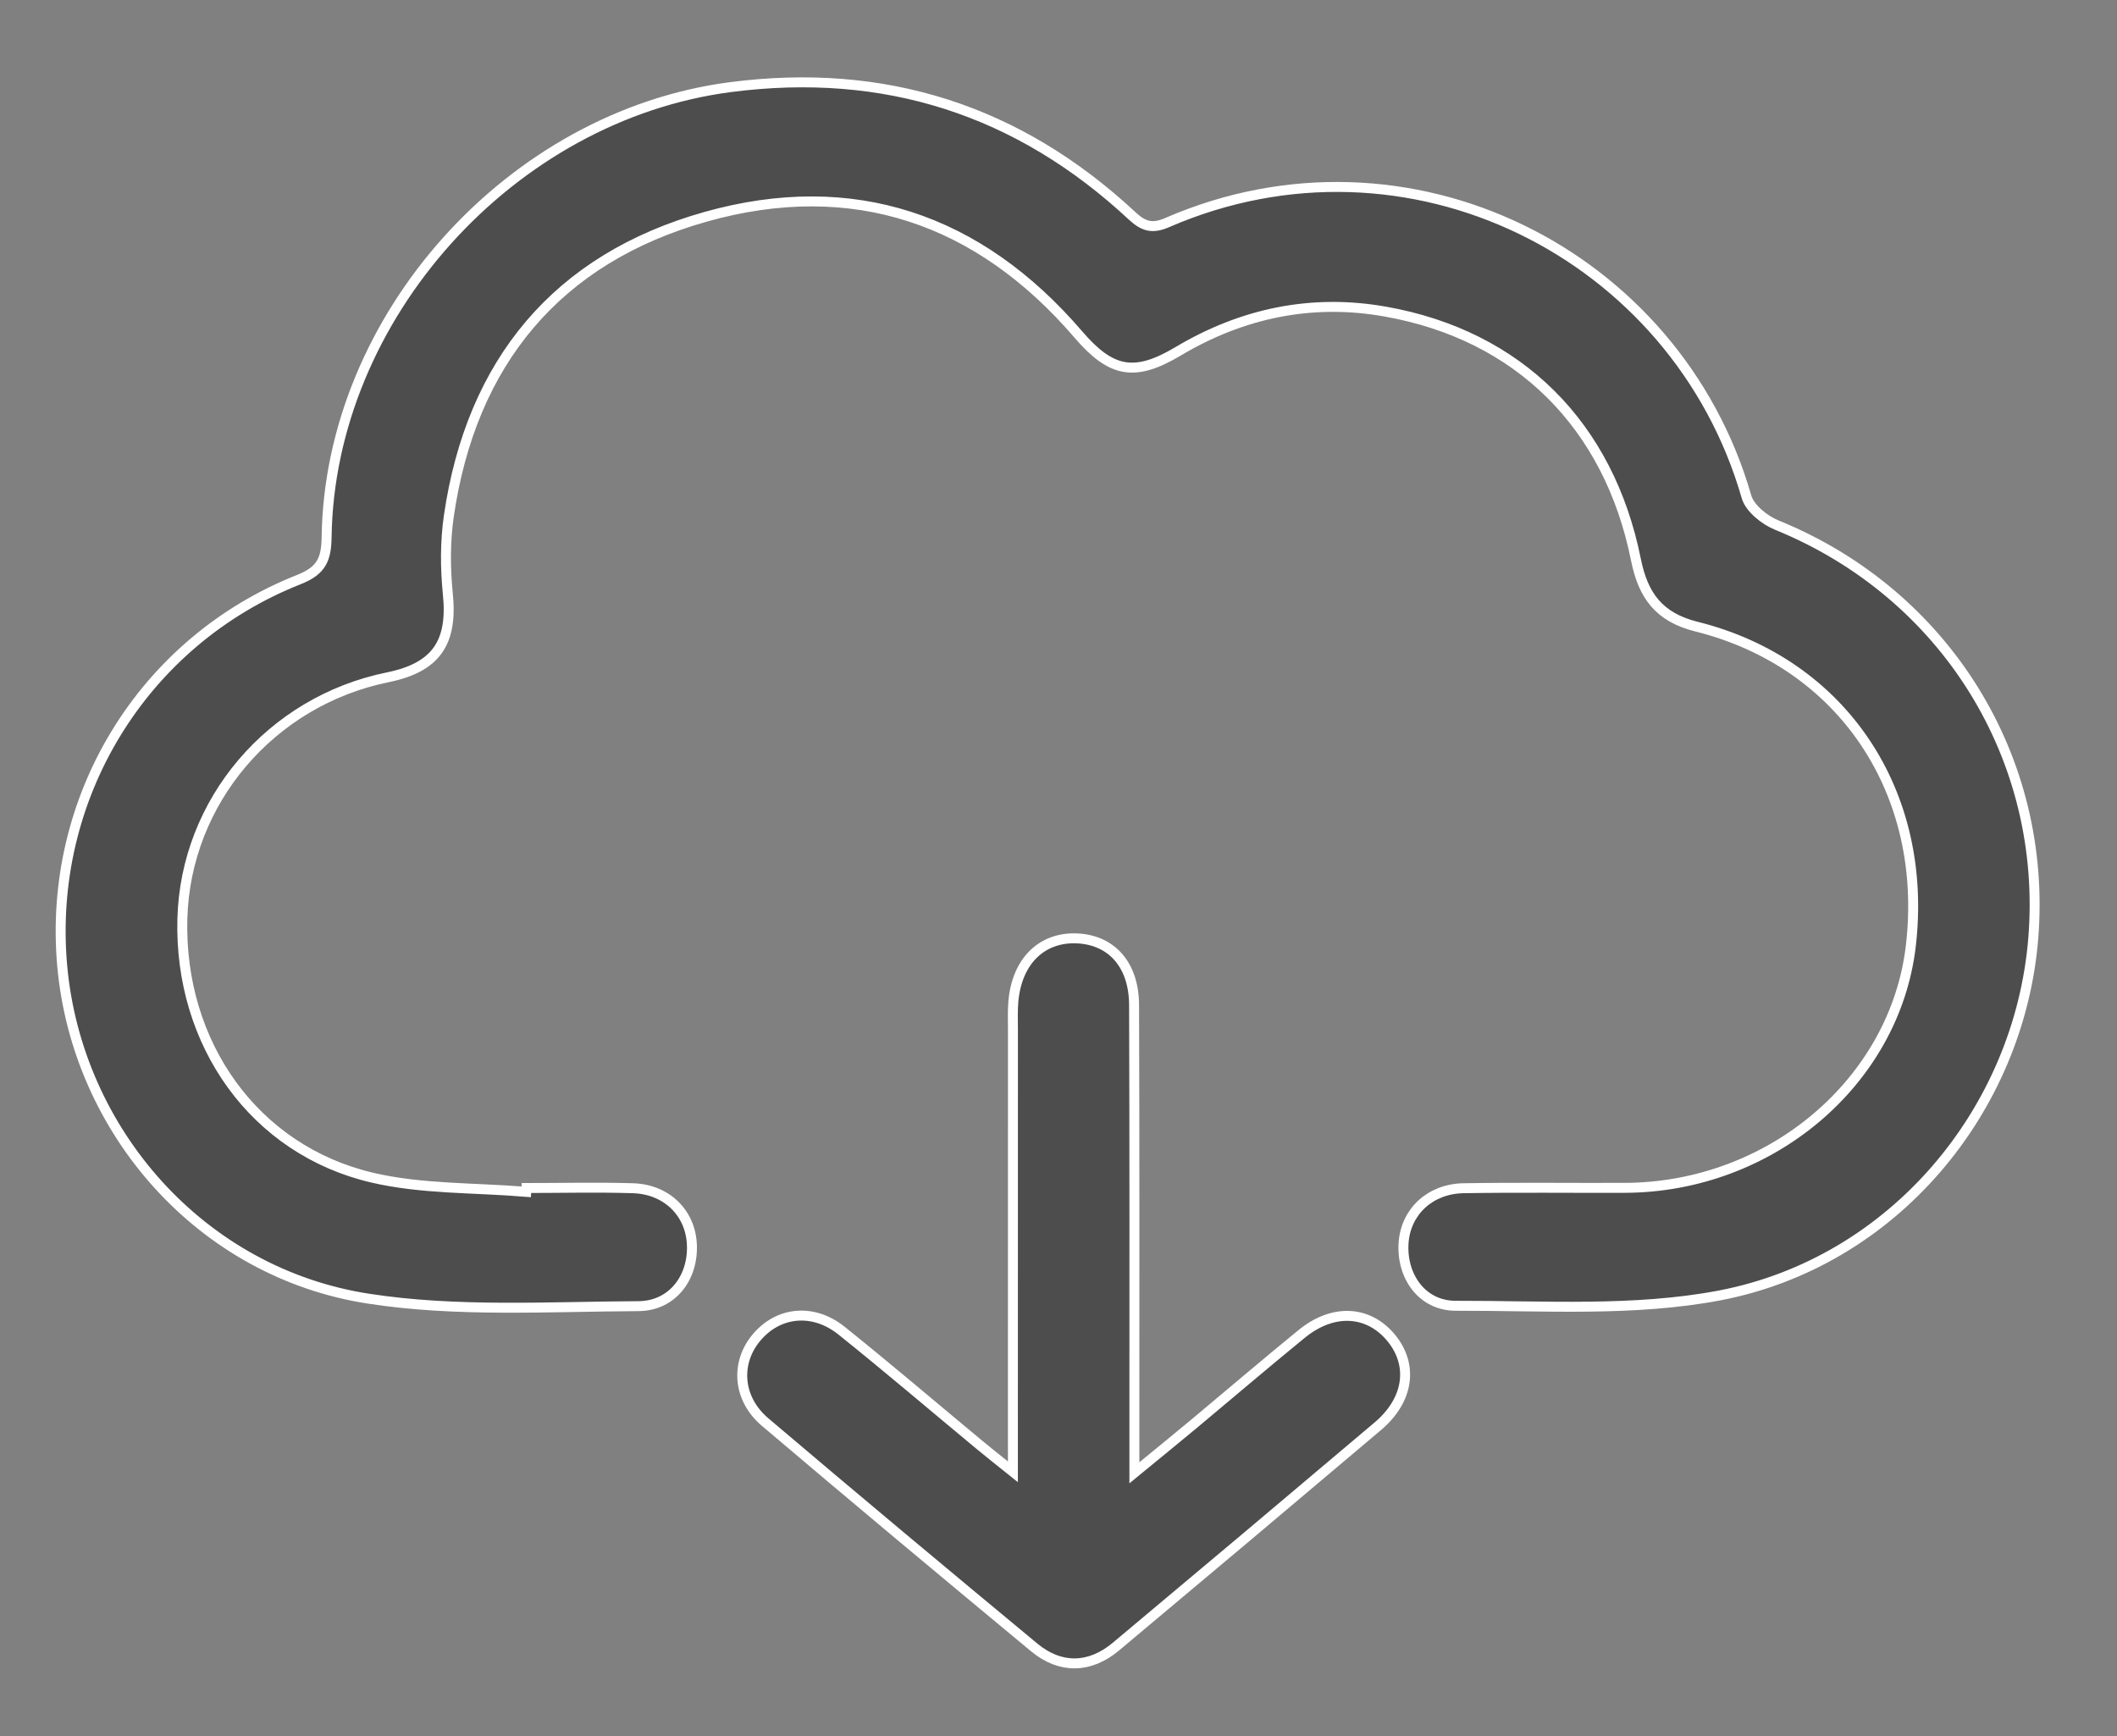 <?xml version="1.0" encoding="utf-8"?>
<!-- Generator: Adobe Illustrator 16.0.0, SVG Export Plug-In . SVG Version: 6.00 Build 0)  -->
<!DOCTYPE svg PUBLIC "-//W3C//DTD SVG 1.1//EN" "http://www.w3.org/Graphics/SVG/1.1/DTD/svg11.dtd">
<svg version="1.1" id="Layer_1" xmlns="http://www.w3.org/2000/svg" xmlns:xlink="http://www.w3.org/1999/xlink" x="0px" y="0px"
	 width="50px" height="41px" viewBox="0 0 50 41" enable-background="new 0 0 50 41" xml:space="preserve">
<rect x="0" y="0" width="50" height="41" fill="#808080" stroke="none"/>
<g id="ogYvW5_1_">
	<g>
		<path fill-rule="evenodd" clip-rule="evenodd" fill="#4D4D4D" stroke="#FFFFFF" stroke-width="0.235" stroke-miterlimit="10" d="
			M12.435,28.058c0.839,0,1.679-0.021,2.517,0.005c0.789,0.025,1.348,0.577,1.388,1.311c0.045,0.784-0.449,1.471-1.266,1.474
			c-2.124,0.011-4.284,0.146-6.367-0.176c-3.951-0.606-6.883-3.95-7.237-7.854c-0.358-3.963,1.889-7.668,5.594-9.132
			c0.526-0.208,0.642-0.475,0.65-0.994c0.072-5.209,4.36-9.96,9.536-10.634c3.65-0.475,6.81,0.545,9.492,3.043
			c0.275,0.256,0.485,0.305,0.829,0.154c5.679-2.464,12.027,0.733,13.678,6.477c0.078,0.273,0.429,0.554,0.719,0.671
			c3.978,1.618,6.399,5.505,6.054,9.763c-0.332,4.073-3.316,7.649-7.412,8.43c-2.018,0.384-4.146,0.239-6.225,0.243
			c-0.805,0.003-1.292-0.709-1.234-1.496c0.055-0.725,0.623-1.266,1.416-1.28c1.271-0.021,2.541-0.004,3.81-0.009
			c3.435-0.012,6.375-2.5,6.753-5.709c0.426-3.622-1.607-6.685-5.067-7.547c-0.881-0.221-1.255-0.733-1.425-1.58
			c-0.638-3.181-2.77-5.301-5.919-5.859C30.983,7.051,29.341,7.393,27.82,8.3c-1.03,0.614-1.583,0.495-2.354-0.403
			c-2.352-2.74-5.332-3.751-8.793-2.779c-3.517,0.987-5.546,3.44-6.073,7.074c-0.086,0.598-0.084,1.221-0.024,1.823
			c0.121,1.158-0.27,1.747-1.418,1.981c-2.765,0.564-4.778,2.933-4.851,5.706c-0.077,2.944,1.698,5.459,4.484,6.111
			c1.174,0.275,2.423,0.234,3.638,0.335C12.431,28.118,12.434,28.087,12.435,28.058z"/>
		<path fill-rule="evenodd" clip-rule="evenodd" fill="#4D4D4D" stroke="#FFFFFF" stroke-width="0.235" stroke-miterlimit="10" d="
			M23.923,34.76c0-0.43,0-0.669,0-0.91c0-3.174,0-6.347,0.001-9.519c0-0.228-0.01-0.455,0.01-0.681
			c0.084-0.954,0.676-1.529,1.515-1.487c0.812,0.042,1.335,0.63,1.336,1.578c0.012,3.354,0.007,6.708,0.007,10.064
			c0,0.259,0,0.52,0,0.979c0.568-0.468,0.984-0.802,1.393-1.144c0.853-0.711,1.696-1.433,2.557-2.135
			c0.74-0.605,1.571-0.56,2.111,0.087c0.533,0.643,0.425,1.47-0.312,2.093c-2.059,1.742-4.122,3.478-6.19,5.208
			c-0.615,0.512-1.304,0.528-1.923,0.017c-2.128-1.764-4.25-3.535-6.357-5.324c-0.653-0.553-0.708-1.401-0.2-2.001
			c0.514-0.609,1.333-0.696,2.005-0.158c1.098,0.88,2.166,1.792,3.246,2.688C23.33,34.289,23.542,34.454,23.923,34.76z"/>
	</g>
</g>
</svg>
